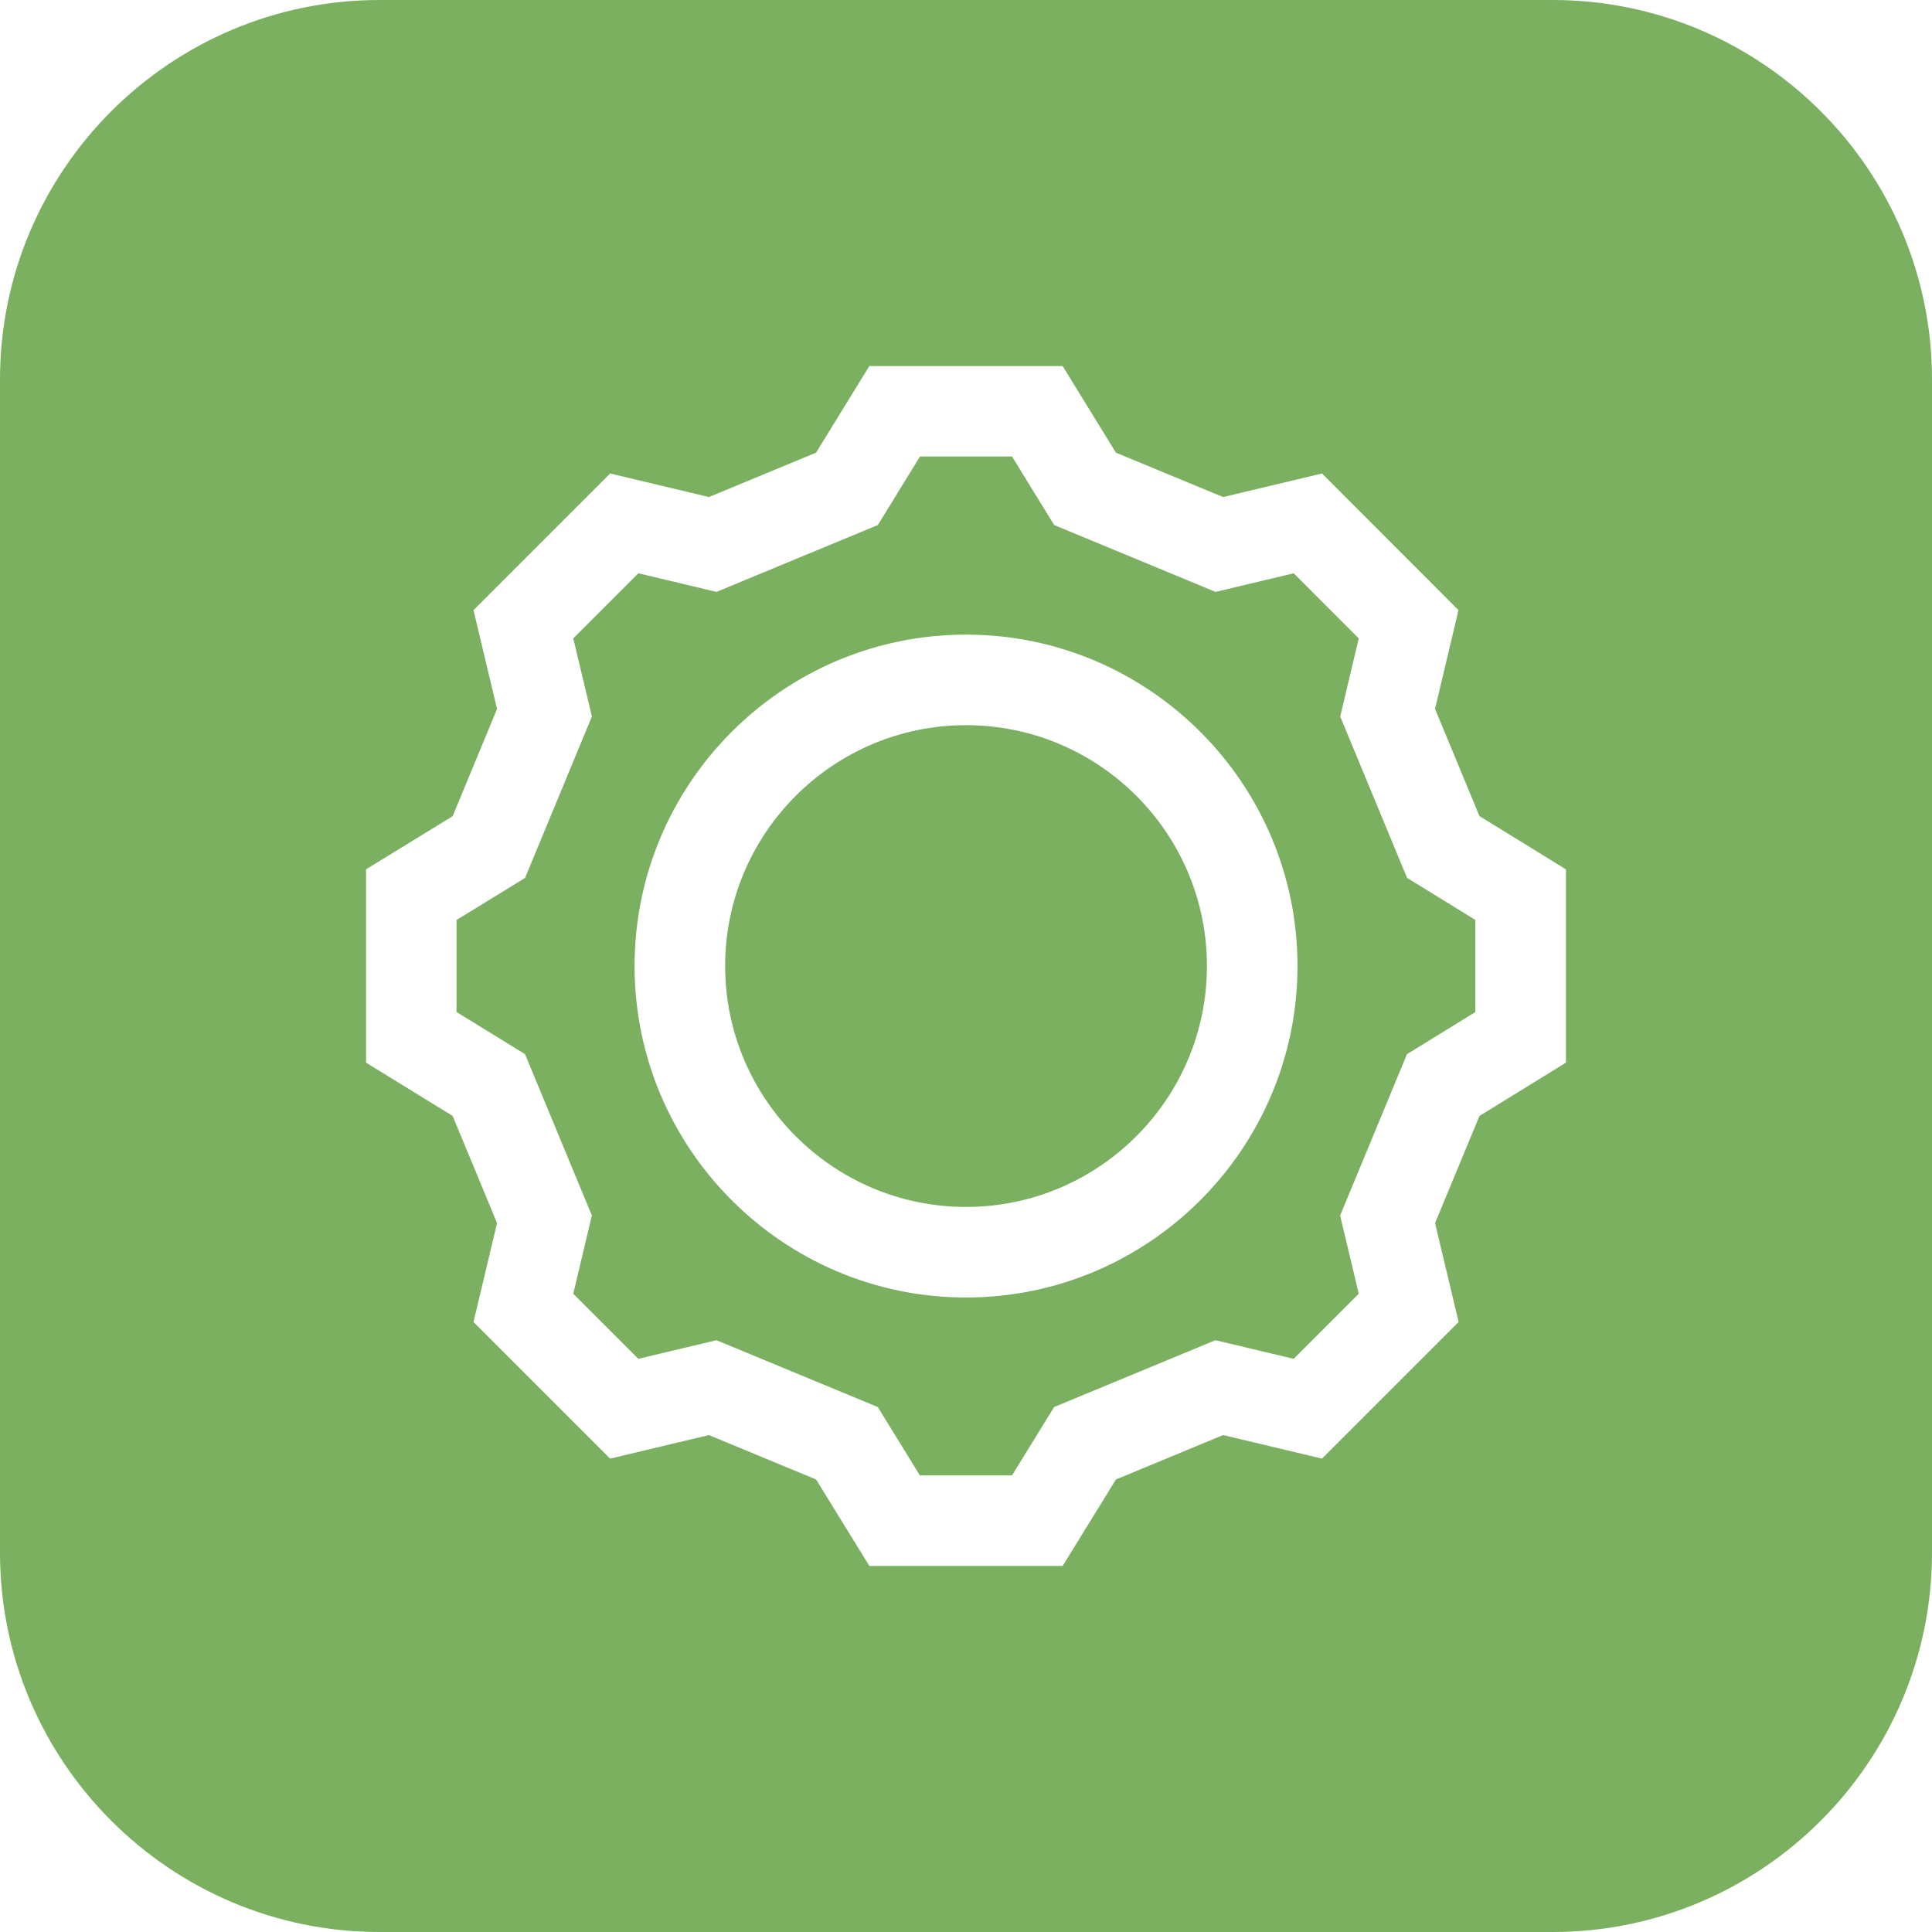 <?xml version="1.0" encoding="UTF-8"?><svg id="_レイヤー_2" xmlns="http://www.w3.org/2000/svg" viewBox="0 0 512 512"><defs><style>.cls-1{fill:#7ab060;}</style></defs><g id="_レイヤー_1-2"><path class="cls-1" d="M391,243.8l-18.12-11.16-17.71-42.75,4.91-20.71-17.23-17.25-20.72,4.93-42.76-17.72-11.17-18.15h-24.4l-11.16,18.15-42.76,17.72-20.7-4.93-17.25,17.25,4.93,20.7-17.72,42.79-18.15,11.14v24.39l18.15,11.16,17.71,42.76-4.93,20.73,17.25,17.25,20.7-4.93,42.75,17.71,11.16,18.12h24.41l11.16-18.12,42.75-17.71,20.73,4.93,17.25-17.25-4.93-20.73,17.71-42.75,18.12-11.16h0v-24.41ZM256,343.85c-48.43,0-87.83-39.41-87.83-87.85s39.4-87.82,87.83-87.82,87.85,39.4,87.85,87.82-39.41,87.85-87.85,87.85Z"/><path class="cls-1" d="M411.45,0H100.55C45.11,0,0,45.11,0,100.55v310.9c0,55.44,45.11,100.55,100.55,100.55h310.9c55.44,0,100.55-45.11,100.55-100.55V100.55c0-55.44-45.11-100.55-100.55-100.55ZM415,281.61l-22.92,14.12-11.77,28.4,6.24,26.21-36.21,36.21-26.21-6.24-28.4,11.77-14.12,22.92h-51.22l-14.12-22.92-28.4-11.77-26.18,6.24-36.21-36.21,6.24-26.21-11.76-28.39-22.95-14.12v-51.24l22.95-14.09,11.76-28.41-6.24-26.19,36.21-36.21,26.18,6.24,28.39-11.76,14.12-22.95h51.23l14.12,22.95,28.39,11.76,26.22-6.24,36.17,36.21-6.21,26.18,11.77,28.4,22.92,14.12v51.22Z"/><path class="cls-1" d="M256,192.18c-35.19,0-63.83,28.63-63.83,63.82s28.63,63.85,63.83,63.85,63.85-28.64,63.85-63.85-28.64-63.82-63.85-63.82Z"/></g></svg>